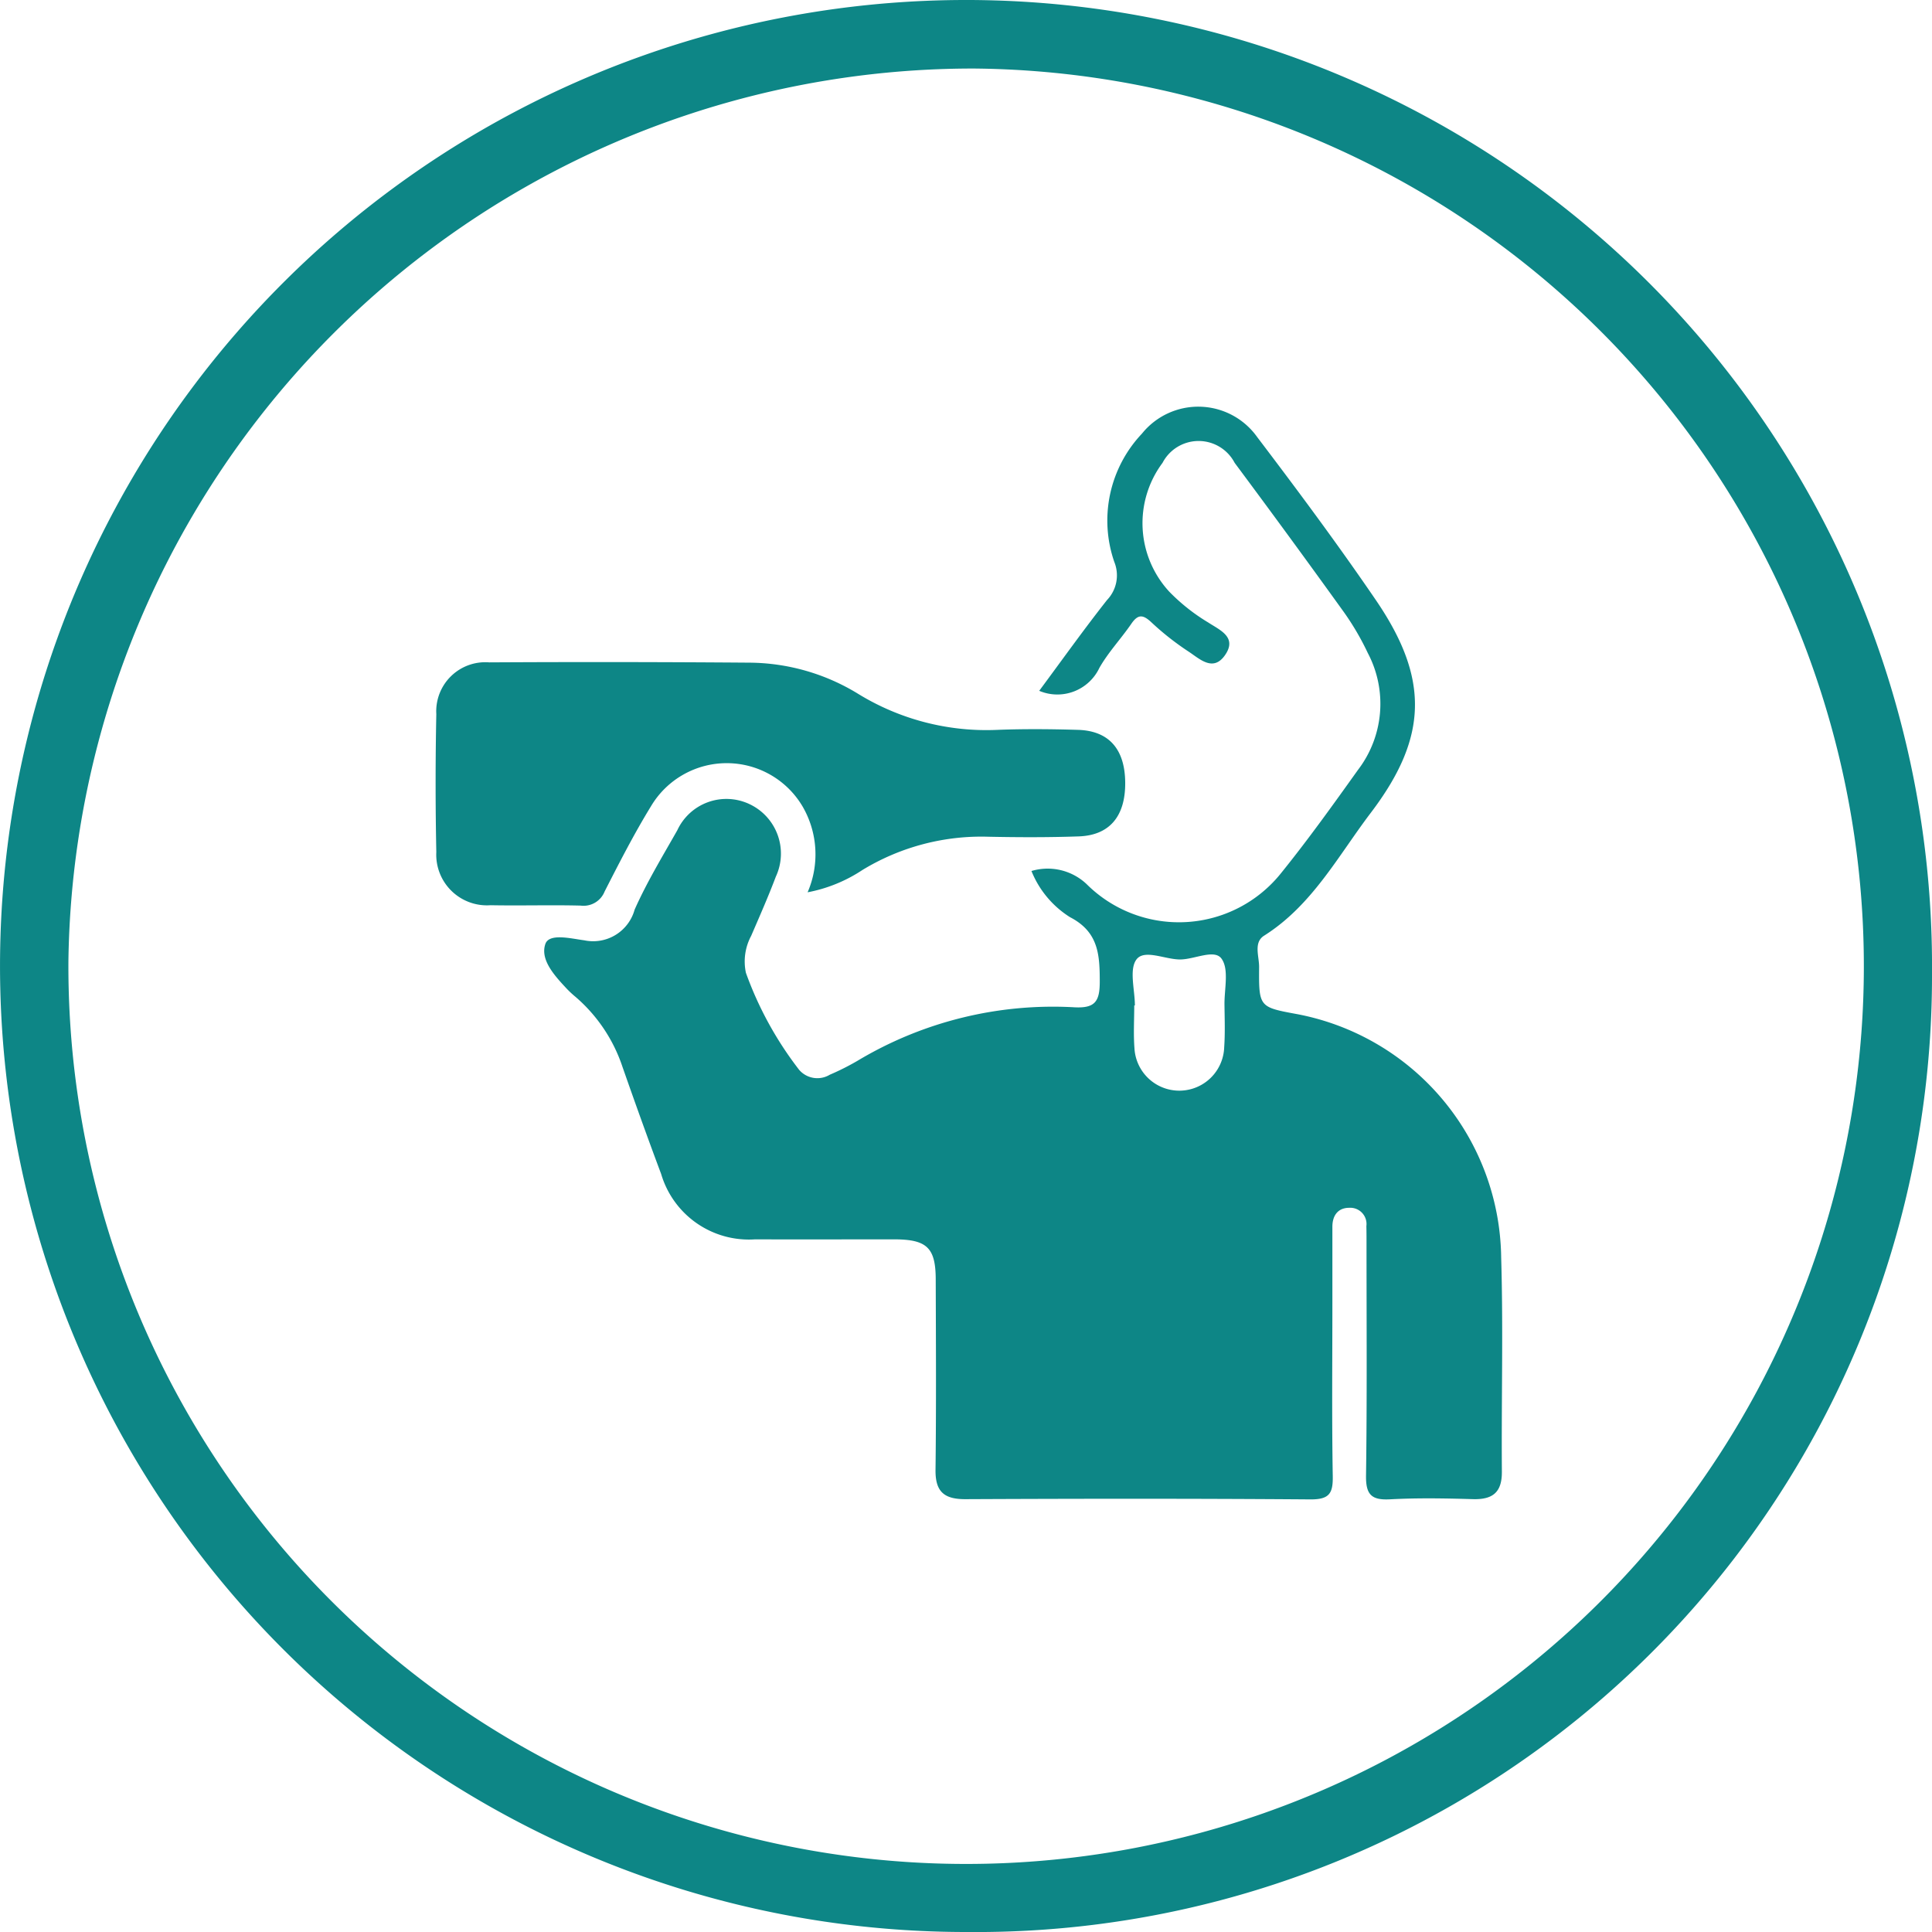 <?xml version="1.0" encoding="UTF-8"?>
<svg xmlns="http://www.w3.org/2000/svg" width="66.5" height="66.5" viewBox="0 0 66.5 66.5">
  <g id="Group_207" data-name="Group 207" transform="translate(-1133 -3308)">
    <g id="Group_205" data-name="Group 205" transform="translate(653 -591)">
      <g id="Group_202" data-name="Group 202">
        <g id="Group_196" data-name="Group 196" transform="translate(480 3899)">
          <path id="Path_99" data-name="Path 99" d="M673.331,703.541a33.25,33.25,0,1,1,33.207-33A32.9,32.9,0,0,1,673.331,703.541Zm-30.938-33.436A30.9,30.9,0,1,0,673.57,639.4,31.141,31.141,0,0,0,642.393,670.105Z" transform="translate(-640.038 -637.041)" fill="#0D8686"></path>
        </g>
      </g>
    </g>
    <g id="kk21QR.tif" transform="translate(601.059 2753.947)">
      <g id="Group_206" data-name="Group 206" transform="translate(546.939 568.053)">
        <path id="Path_110" data-name="Path 110" d="M586.562,584.033a1.951,1.951,0,0,1,1.9.453,4.5,4.5,0,0,0,6.708-.4c.922-1.143,1.779-2.34,2.633-3.536a3.743,3.743,0,0,0,.336-4.02,9.182,9.182,0,0,0-.822-1.406q-1.859-2.585-3.761-5.14a1.4,1.4,0,0,0-2.482,0,3.474,3.474,0,0,0,.233,4.436,6.624,6.624,0,0,0,1.339,1.059c.393.258,1,.5.588,1.11s-.877.146-1.262-.107a9.5,9.5,0,0,1-1.279-1.006c-.288-.271-.461-.291-.693.047-.354.516-.793.979-1.1,1.519a1.6,1.6,0,0,1-2.071.789c.788-1.062,1.536-2.113,2.334-3.125a1.228,1.228,0,0,0,.251-1.31,4.35,4.35,0,0,1,.951-4.417,2.489,2.489,0,0,1,3.964.114c1.4,1.844,2.78,3.7,4.085,5.611,1.851,2.709,1.8,4.731-.174,7.329-1.127,1.485-2.019,3.184-3.67,4.226-.371.234-.169.712-.172,1.078-.011,1.382,0,1.382,1.316,1.624a8.638,8.638,0,0,1,7.016,8.383c.073,2.452.005,4.908.024,7.362.006.715-.315.968-1,.948-.95-.028-1.9-.045-2.851.006-.635.034-.834-.159-.825-.813.037-2.645.017-5.29.017-7.935,0-.218,0-.436-.005-.654a.559.559,0,0,0-.592-.632c-.38,0-.577.259-.578.649,0,.872,0,1.745,0,2.617,0,1.991-.021,3.982.013,5.971.01.587-.114.8-.753.8-3.965-.03-7.931-.026-11.9-.008-.728,0-1.029-.261-1.02-1.008.026-2.181.014-4.363.007-6.544,0-1.1-.3-1.387-1.414-1.391-1.6,0-3.205.005-4.807,0a3.149,3.149,0,0,1-3.23-2.25c-.459-1.224-.9-2.455-1.331-3.687a5.444,5.444,0,0,0-1.618-2.411,3.487,3.487,0,0,1-.3-.279c-.414-.443-.923-.993-.737-1.539.13-.383.892-.185,1.341-.127a1.481,1.481,0,0,0,1.732-1.056c.419-.943.959-1.832,1.469-2.732a1.863,1.863,0,0,1,2.485-.9,1.882,1.882,0,0,1,.905,2.5c-.259.687-.557,1.36-.848,2.035a1.865,1.865,0,0,0-.18,1.273,12.194,12.194,0,0,0,1.834,3.341.828.828,0,0,0,1.053.165,8.629,8.629,0,0,0,.946-.475,13.086,13.086,0,0,1,7.482-1.845c.687.034.862-.19.864-.865,0-.936-.036-1.727-1.023-2.237A3.355,3.355,0,0,1,586.562,584.033Zm3.559,4.629H590.1c0,.489-.03.98.007,1.466a1.546,1.546,0,0,0,3.089-.026c.034-.487.016-.978.01-1.466-.007-.541.162-1.217-.1-1.583-.245-.347-.932.026-1.43.025-.519,0-1.227-.363-1.5,0C589.918,587.427,590.122,588.121,590.122,588.662Z" transform="translate(-566.057 -568.053)" fill="#0D8686"></path>
        <path id="Path_111" data-name="Path 111" d="M559.739,629.678a3.283,3.283,0,0,0-.169-2.947,3.032,3.032,0,0,0-5.218-.021c-.583.95-1.093,1.947-1.6,2.941a.781.781,0,0,1-.826.485c-1.032-.026-2.065.007-3.1-.013a1.745,1.745,0,0,1-1.867-1.832q-.048-2.372,0-4.745a1.689,1.689,0,0,1,1.818-1.782q4.482-.025,8.964.01a7.24,7.24,0,0,1,3.721,1.063,8.435,8.435,0,0,0,4.813,1.25c.922-.036,1.848-.027,2.77,0,1.07.032,1.619.668,1.626,1.821s-.538,1.809-1.6,1.846c-1.031.036-2.065.033-3.1.012a7.872,7.872,0,0,0-4.349,1.147A5.138,5.138,0,0,1,559.739,629.678Z" transform="translate(-546.939 -612.965)" fill="#0D8686"></path>
      </g>
    </g>
  </g>
</svg>